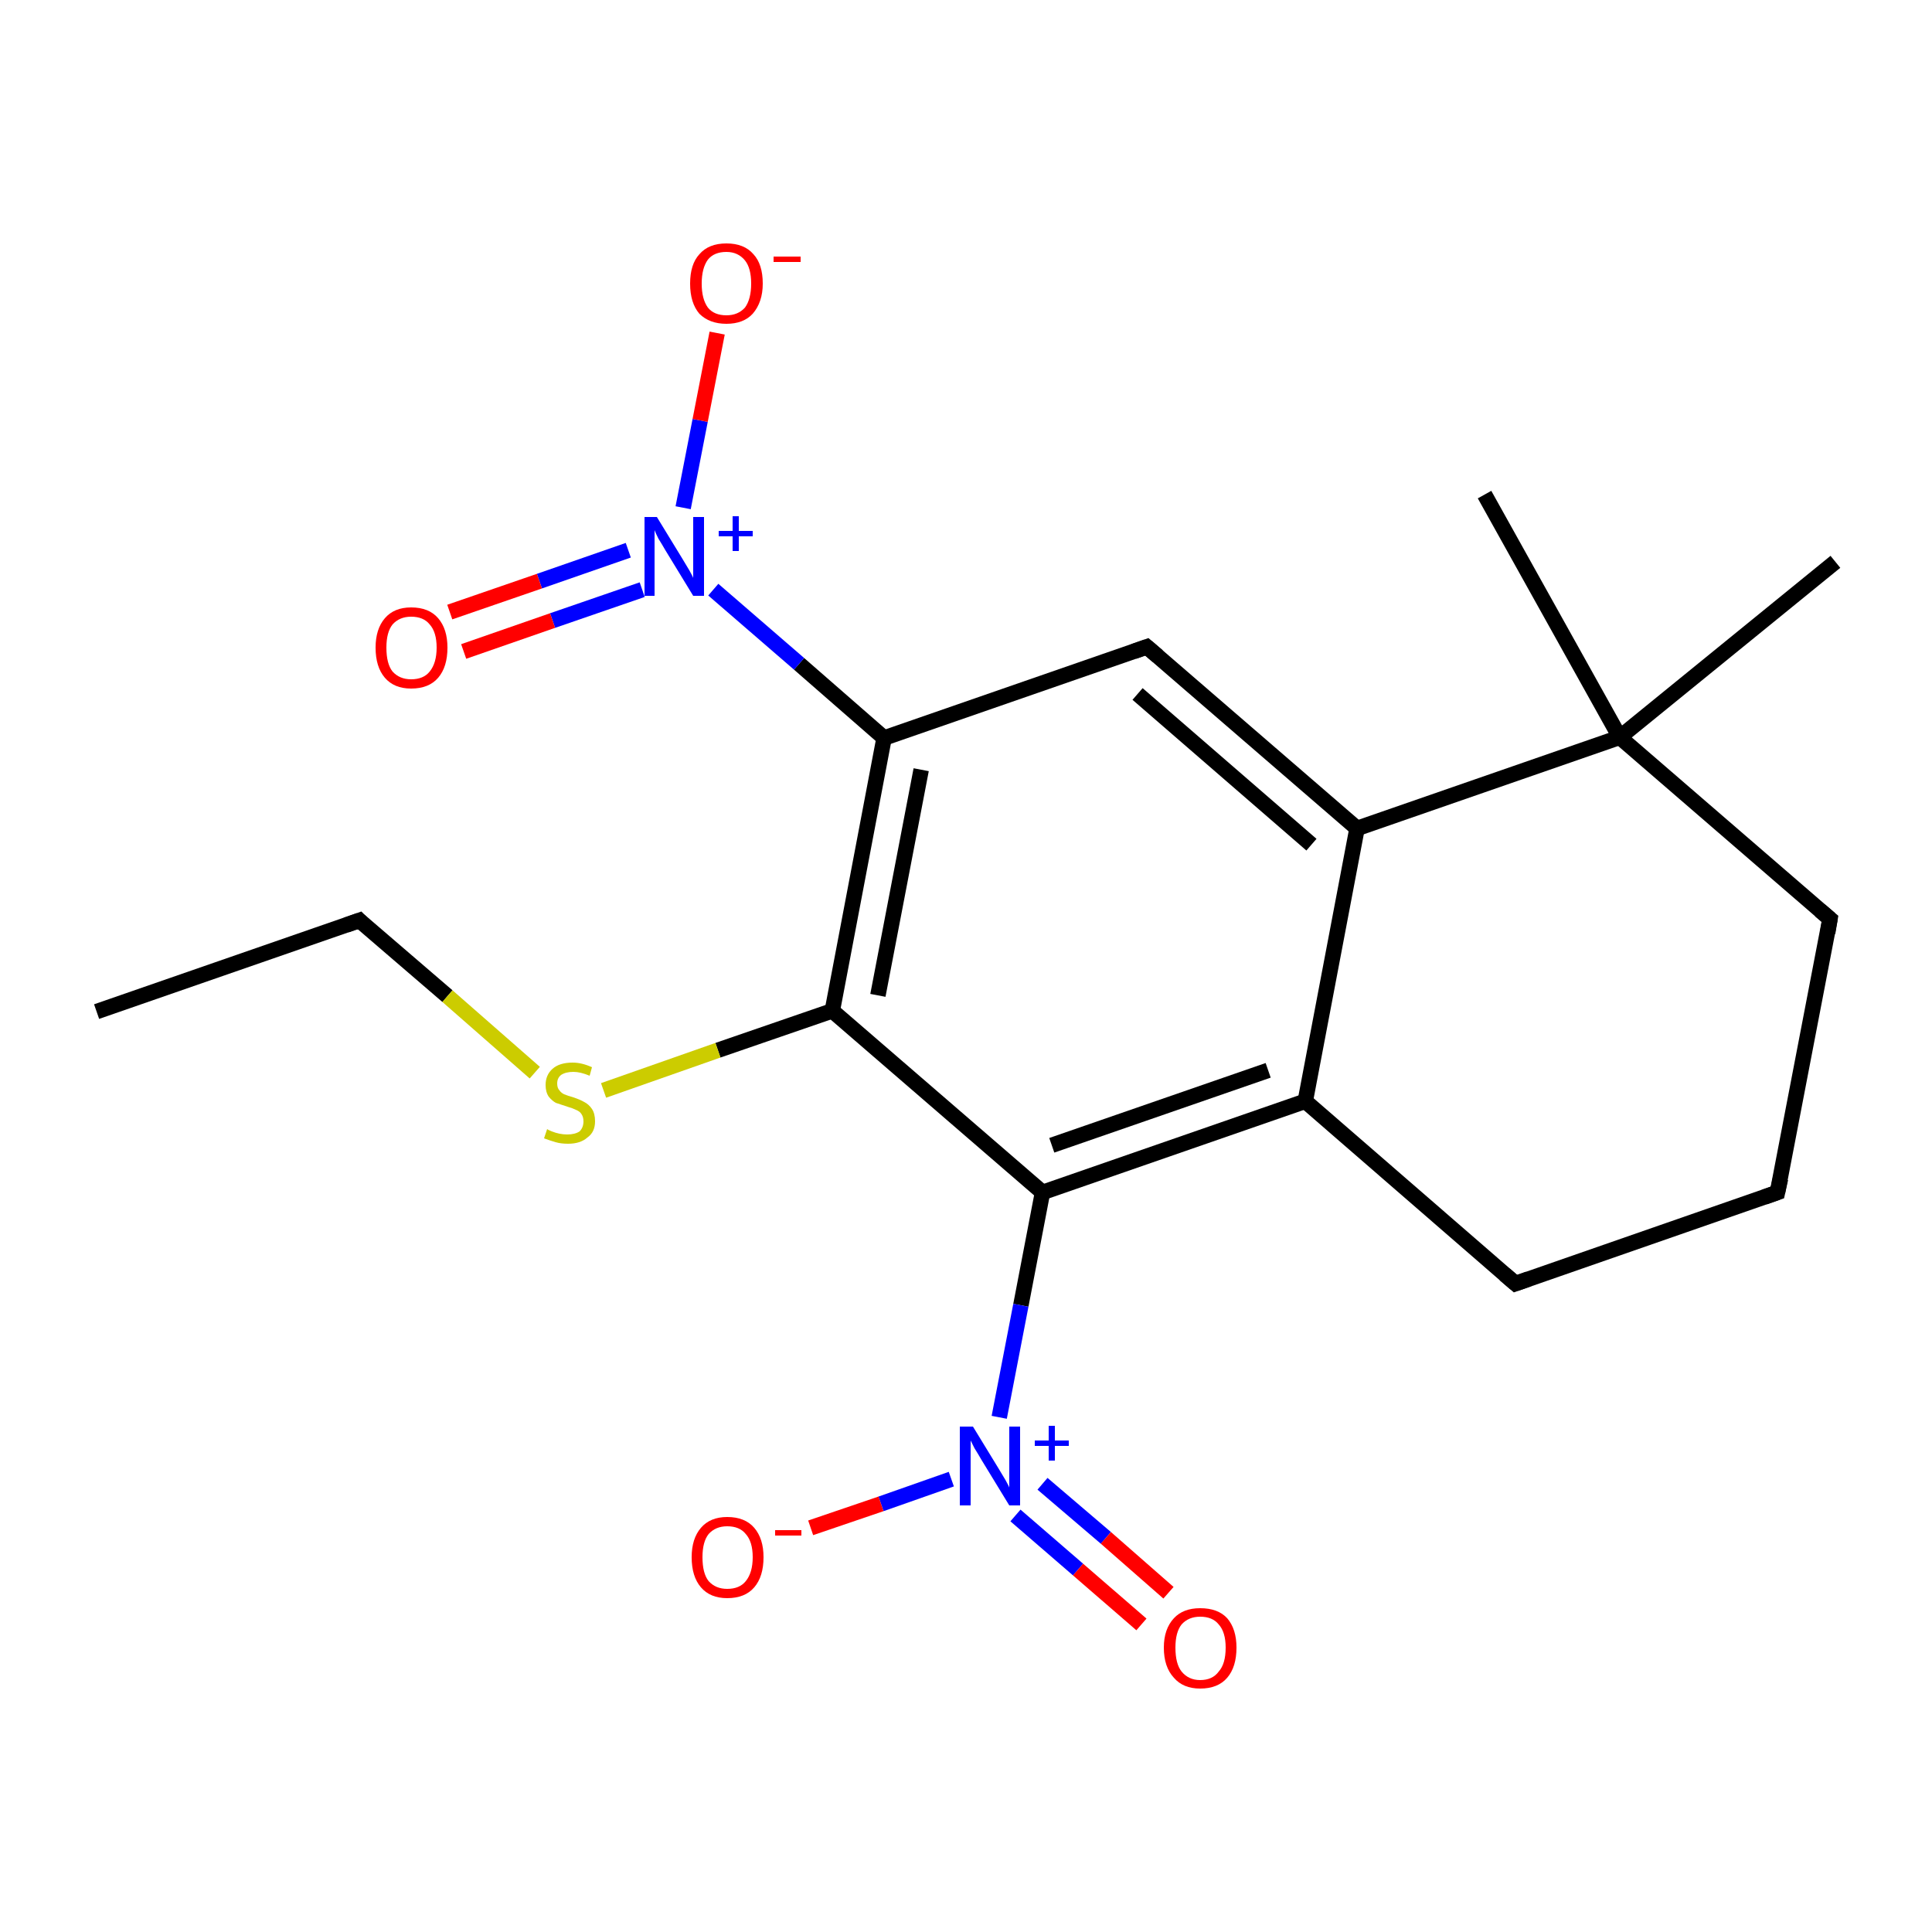 <?xml version='1.0' encoding='iso-8859-1'?>
<svg version='1.1' baseProfile='full'
              xmlns='http://www.w3.org/2000/svg'
                      xmlns:rdkit='http://www.rdkit.org/xml'
                      xmlns:xlink='http://www.w3.org/1999/xlink'
                  xml:space='preserve'
width='250px' height='250px' viewBox='0 0 250 250'>
<!-- END OF HEADER -->
<rect style='opacity:1.0;fill:#FFFFFF;stroke:none' width='250.0' height='250.0' x='0.0' y='0.0'> </rect>
<path class='bond-0 atom-0 atom-3' d='M 12.5,130.9 L 46.5,119.1' style='fill:none;fill-rule:evenodd;stroke:#000000;stroke-width:2.0px;stroke-linecap:butt;stroke-linejoin:miter;stroke-opacity:1' />
<path class='bond-1 atom-1 atom-13' d='M 192.1,64.0 L 209.6,95.4' style='fill:none;fill-rule:evenodd;stroke:#000000;stroke-width:2.0px;stroke-linecap:butt;stroke-linejoin:miter;stroke-opacity:1' />
<path class='bond-2 atom-2 atom-13' d='M 237.5,72.7 L 209.6,95.4' style='fill:none;fill-rule:evenodd;stroke:#000000;stroke-width:2.0px;stroke-linecap:butt;stroke-linejoin:miter;stroke-opacity:1' />
<path class='bond-3 atom-3 atom-20' d='M 46.5,119.1 L 57.9,128.9' style='fill:none;fill-rule:evenodd;stroke:#000000;stroke-width:2.0px;stroke-linecap:butt;stroke-linejoin:miter;stroke-opacity:1' />
<path class='bond-3 atom-3 atom-20' d='M 57.9,128.9 L 69.2,138.8' style='fill:none;fill-rule:evenodd;stroke:#CCCC00;stroke-width:2.0px;stroke-linecap:butt;stroke-linejoin:miter;stroke-opacity:1' />
<path class='bond-4 atom-4 atom-5' d='M 230.0,154.3 L 196.1,166.1' style='fill:none;fill-rule:evenodd;stroke:#000000;stroke-width:2.0px;stroke-linecap:butt;stroke-linejoin:miter;stroke-opacity:1' />
<path class='bond-5 atom-4 atom-6' d='M 230.0,154.3 L 236.8,118.9' style='fill:none;fill-rule:evenodd;stroke:#000000;stroke-width:2.0px;stroke-linecap:butt;stroke-linejoin:miter;stroke-opacity:1' />
<path class='bond-6 atom-5 atom-8' d='M 196.1,166.1 L 168.9,142.5' style='fill:none;fill-rule:evenodd;stroke:#000000;stroke-width:2.0px;stroke-linecap:butt;stroke-linejoin:miter;stroke-opacity:1' />
<path class='bond-7 atom-6 atom-13' d='M 236.8,118.9 L 209.6,95.4' style='fill:none;fill-rule:evenodd;stroke:#000000;stroke-width:2.0px;stroke-linecap:butt;stroke-linejoin:miter;stroke-opacity:1' />
<path class='bond-8 atom-7 atom-9' d='M 148.4,83.7 L 175.6,107.2' style='fill:none;fill-rule:evenodd;stroke:#000000;stroke-width:2.0px;stroke-linecap:butt;stroke-linejoin:miter;stroke-opacity:1' />
<path class='bond-8 atom-7 atom-9' d='M 147.2,89.8 L 169.7,109.3' style='fill:none;fill-rule:evenodd;stroke:#000000;stroke-width:2.0px;stroke-linecap:butt;stroke-linejoin:miter;stroke-opacity:1' />
<path class='bond-9 atom-7 atom-10' d='M 148.4,83.7 L 114.4,95.5' style='fill:none;fill-rule:evenodd;stroke:#000000;stroke-width:2.0px;stroke-linecap:butt;stroke-linejoin:miter;stroke-opacity:1' />
<path class='bond-10 atom-8 atom-9' d='M 168.9,142.5 L 175.6,107.2' style='fill:none;fill-rule:evenodd;stroke:#000000;stroke-width:2.0px;stroke-linecap:butt;stroke-linejoin:miter;stroke-opacity:1' />
<path class='bond-11 atom-8 atom-11' d='M 168.9,142.5 L 134.9,154.3' style='fill:none;fill-rule:evenodd;stroke:#000000;stroke-width:2.0px;stroke-linecap:butt;stroke-linejoin:miter;stroke-opacity:1' />
<path class='bond-11 atom-8 atom-11' d='M 164.1,138.5 L 136.1,148.2' style='fill:none;fill-rule:evenodd;stroke:#000000;stroke-width:2.0px;stroke-linecap:butt;stroke-linejoin:miter;stroke-opacity:1' />
<path class='bond-12 atom-9 atom-13' d='M 175.6,107.2 L 209.6,95.4' style='fill:none;fill-rule:evenodd;stroke:#000000;stroke-width:2.0px;stroke-linecap:butt;stroke-linejoin:miter;stroke-opacity:1' />
<path class='bond-13 atom-10 atom-12' d='M 114.4,95.5 L 107.7,130.8' style='fill:none;fill-rule:evenodd;stroke:#000000;stroke-width:2.0px;stroke-linecap:butt;stroke-linejoin:miter;stroke-opacity:1' />
<path class='bond-13 atom-10 atom-12' d='M 119.2,99.6 L 113.6,128.8' style='fill:none;fill-rule:evenodd;stroke:#000000;stroke-width:2.0px;stroke-linecap:butt;stroke-linejoin:miter;stroke-opacity:1' />
<path class='bond-14 atom-10 atom-14' d='M 114.4,95.5 L 103.4,85.9' style='fill:none;fill-rule:evenodd;stroke:#000000;stroke-width:2.0px;stroke-linecap:butt;stroke-linejoin:miter;stroke-opacity:1' />
<path class='bond-14 atom-10 atom-14' d='M 103.4,85.9 L 92.3,76.3' style='fill:none;fill-rule:evenodd;stroke:#0000FF;stroke-width:2.0px;stroke-linecap:butt;stroke-linejoin:miter;stroke-opacity:1' />
<path class='bond-15 atom-11 atom-12' d='M 134.9,154.3 L 107.7,130.8' style='fill:none;fill-rule:evenodd;stroke:#000000;stroke-width:2.0px;stroke-linecap:butt;stroke-linejoin:miter;stroke-opacity:1' />
<path class='bond-16 atom-11 atom-15' d='M 134.9,154.3 L 132.1,168.9' style='fill:none;fill-rule:evenodd;stroke:#000000;stroke-width:2.0px;stroke-linecap:butt;stroke-linejoin:miter;stroke-opacity:1' />
<path class='bond-16 atom-11 atom-15' d='M 132.1,168.9 L 129.3,183.4' style='fill:none;fill-rule:evenodd;stroke:#0000FF;stroke-width:2.0px;stroke-linecap:butt;stroke-linejoin:miter;stroke-opacity:1' />
<path class='bond-17 atom-12 atom-20' d='M 107.7,130.8 L 92.9,135.9' style='fill:none;fill-rule:evenodd;stroke:#000000;stroke-width:2.0px;stroke-linecap:butt;stroke-linejoin:miter;stroke-opacity:1' />
<path class='bond-17 atom-12 atom-20' d='M 92.9,135.9 L 78.1,141.1' style='fill:none;fill-rule:evenodd;stroke:#CCCC00;stroke-width:2.0px;stroke-linecap:butt;stroke-linejoin:miter;stroke-opacity:1' />
<path class='bond-18 atom-14 atom-16' d='M 88.4,65.7 L 90.6,54.4' style='fill:none;fill-rule:evenodd;stroke:#0000FF;stroke-width:2.0px;stroke-linecap:butt;stroke-linejoin:miter;stroke-opacity:1' />
<path class='bond-18 atom-14 atom-16' d='M 90.6,54.4 L 92.8,43.1' style='fill:none;fill-rule:evenodd;stroke:#FF0000;stroke-width:2.0px;stroke-linecap:butt;stroke-linejoin:miter;stroke-opacity:1' />
<path class='bond-19 atom-14 atom-17' d='M 81.3,71.2 L 69.8,75.2' style='fill:none;fill-rule:evenodd;stroke:#0000FF;stroke-width:2.0px;stroke-linecap:butt;stroke-linejoin:miter;stroke-opacity:1' />
<path class='bond-19 atom-14 atom-17' d='M 69.8,75.2 L 58.2,79.2' style='fill:none;fill-rule:evenodd;stroke:#FF0000;stroke-width:2.0px;stroke-linecap:butt;stroke-linejoin:miter;stroke-opacity:1' />
<path class='bond-19 atom-14 atom-17' d='M 83.1,76.3 L 71.5,80.3' style='fill:none;fill-rule:evenodd;stroke:#0000FF;stroke-width:2.0px;stroke-linecap:butt;stroke-linejoin:miter;stroke-opacity:1' />
<path class='bond-19 atom-14 atom-17' d='M 71.5,80.3 L 60.0,84.3' style='fill:none;fill-rule:evenodd;stroke:#FF0000;stroke-width:2.0px;stroke-linecap:butt;stroke-linejoin:miter;stroke-opacity:1' />
<path class='bond-20 atom-15 atom-18' d='M 123.1,191.4 L 114.0,194.6' style='fill:none;fill-rule:evenodd;stroke:#0000FF;stroke-width:2.0px;stroke-linecap:butt;stroke-linejoin:miter;stroke-opacity:1' />
<path class='bond-20 atom-15 atom-18' d='M 114.0,194.6 L 104.9,197.7' style='fill:none;fill-rule:evenodd;stroke:#FF0000;stroke-width:2.0px;stroke-linecap:butt;stroke-linejoin:miter;stroke-opacity:1' />
<path class='bond-21 atom-15 atom-19' d='M 131.4,196.1 L 139.5,203.1' style='fill:none;fill-rule:evenodd;stroke:#0000FF;stroke-width:2.0px;stroke-linecap:butt;stroke-linejoin:miter;stroke-opacity:1' />
<path class='bond-21 atom-15 atom-19' d='M 139.5,203.1 L 147.7,210.2' style='fill:none;fill-rule:evenodd;stroke:#FF0000;stroke-width:2.0px;stroke-linecap:butt;stroke-linejoin:miter;stroke-opacity:1' />
<path class='bond-21 atom-15 atom-19' d='M 134.9,192.0 L 143.1,199.0' style='fill:none;fill-rule:evenodd;stroke:#0000FF;stroke-width:2.0px;stroke-linecap:butt;stroke-linejoin:miter;stroke-opacity:1' />
<path class='bond-21 atom-15 atom-19' d='M 143.1,199.0 L 151.2,206.1' style='fill:none;fill-rule:evenodd;stroke:#FF0000;stroke-width:2.0px;stroke-linecap:butt;stroke-linejoin:miter;stroke-opacity:1' />
<path d='M 44.8,119.7 L 46.5,119.1 L 47.0,119.6' style='fill:none;stroke:#000000;stroke-width:2.0px;stroke-linecap:butt;stroke-linejoin:miter;stroke-opacity:1;' />
<path d='M 228.3,154.9 L 230.0,154.3 L 230.4,152.5' style='fill:none;stroke:#000000;stroke-width:2.0px;stroke-linecap:butt;stroke-linejoin:miter;stroke-opacity:1;' />
<path d='M 197.8,165.5 L 196.1,166.1 L 194.7,164.9' style='fill:none;stroke:#000000;stroke-width:2.0px;stroke-linecap:butt;stroke-linejoin:miter;stroke-opacity:1;' />
<path d='M 236.5,120.7 L 236.8,118.9 L 235.5,117.8' style='fill:none;stroke:#000000;stroke-width:2.0px;stroke-linecap:butt;stroke-linejoin:miter;stroke-opacity:1;' />
<path d='M 149.8,84.9 L 148.4,83.7 L 146.7,84.3' style='fill:none;stroke:#000000;stroke-width:2.0px;stroke-linecap:butt;stroke-linejoin:miter;stroke-opacity:1;' />
<path class='atom-14' d='M 85.0 66.9
L 88.3 72.3
Q 88.6 72.8, 89.2 73.8
Q 89.7 74.7, 89.7 74.8
L 89.7 66.9
L 91.1 66.9
L 91.1 77.1
L 89.7 77.1
L 86.1 71.2
Q 85.7 70.5, 85.2 69.7
Q 84.8 68.9, 84.7 68.6
L 84.7 77.1
L 83.4 77.1
L 83.4 66.9
L 85.0 66.9
' fill='#0000FF'/>
<path class='atom-14' d='M 93.0 68.7
L 94.8 68.7
L 94.8 66.8
L 95.6 66.8
L 95.6 68.7
L 97.4 68.7
L 97.4 69.4
L 95.6 69.4
L 95.6 71.3
L 94.8 71.3
L 94.8 69.4
L 93.0 69.4
L 93.0 68.7
' fill='#0000FF'/>
<path class='atom-15' d='M 125.9 184.6
L 129.2 190.0
Q 129.5 190.5, 130.1 191.5
Q 130.6 192.4, 130.6 192.5
L 130.6 184.6
L 132.0 184.6
L 132.0 194.8
L 130.6 194.8
L 127.0 188.9
Q 126.6 188.2, 126.1 187.4
Q 125.7 186.6, 125.6 186.4
L 125.6 194.8
L 124.2 194.8
L 124.2 184.6
L 125.9 184.6
' fill='#0000FF'/>
<path class='atom-15' d='M 133.9 186.4
L 135.7 186.4
L 135.7 184.5
L 136.5 184.5
L 136.5 186.4
L 138.3 186.4
L 138.3 187.1
L 136.5 187.1
L 136.5 189.0
L 135.7 189.0
L 135.7 187.1
L 133.9 187.1
L 133.9 186.4
' fill='#0000FF'/>
<path class='atom-16' d='M 89.3 36.7
Q 89.3 34.2, 90.5 32.9
Q 91.7 31.5, 94.0 31.5
Q 96.3 31.5, 97.5 32.9
Q 98.7 34.2, 98.7 36.7
Q 98.7 39.1, 97.4 40.6
Q 96.2 41.9, 94.0 41.9
Q 91.8 41.9, 90.5 40.6
Q 89.3 39.2, 89.3 36.7
M 94.0 40.8
Q 95.5 40.8, 96.4 39.8
Q 97.2 38.7, 97.2 36.7
Q 97.2 34.7, 96.4 33.7
Q 95.5 32.6, 94.0 32.6
Q 92.4 32.6, 91.6 33.6
Q 90.8 34.7, 90.8 36.7
Q 90.8 38.7, 91.6 39.8
Q 92.4 40.8, 94.0 40.8
' fill='#FF0000'/>
<path class='atom-16' d='M 100.1 33.2
L 103.6 33.2
L 103.6 33.9
L 100.1 33.9
L 100.1 33.2
' fill='#FF0000'/>
<path class='atom-17' d='M 48.6 83.8
Q 48.6 81.4, 49.8 80.0
Q 51.0 78.6, 53.2 78.6
Q 55.5 78.6, 56.7 80.0
Q 57.9 81.4, 57.9 83.8
Q 57.9 86.3, 56.7 87.7
Q 55.5 89.1, 53.2 89.1
Q 51.0 89.1, 49.8 87.7
Q 48.6 86.3, 48.6 83.8
M 53.2 87.9
Q 54.8 87.9, 55.6 86.9
Q 56.5 85.8, 56.5 83.8
Q 56.5 81.8, 55.6 80.8
Q 54.8 79.8, 53.2 79.8
Q 51.7 79.8, 50.8 80.8
Q 50.0 81.8, 50.0 83.8
Q 50.0 85.9, 50.8 86.9
Q 51.7 87.9, 53.2 87.9
' fill='#FF0000'/>
<path class='atom-18' d='M 89.5 201.5
Q 89.5 199.1, 90.7 197.7
Q 91.9 196.3, 94.1 196.3
Q 96.4 196.3, 97.6 197.7
Q 98.8 199.1, 98.8 201.5
Q 98.8 204.0, 97.6 205.4
Q 96.4 206.8, 94.1 206.8
Q 91.9 206.8, 90.7 205.4
Q 89.5 204.0, 89.5 201.5
M 94.1 205.6
Q 95.7 205.6, 96.5 204.6
Q 97.4 203.5, 97.4 201.5
Q 97.4 199.5, 96.5 198.5
Q 95.7 197.5, 94.1 197.5
Q 92.6 197.5, 91.7 198.5
Q 90.9 199.5, 90.9 201.5
Q 90.9 203.6, 91.7 204.6
Q 92.6 205.6, 94.1 205.6
' fill='#FF0000'/>
<path class='atom-18' d='M 100.3 198.0
L 103.7 198.0
L 103.7 198.7
L 100.3 198.7
L 100.3 198.0
' fill='#FF0000'/>
<path class='atom-19' d='M 150.6 213.2
Q 150.6 210.8, 151.9 209.4
Q 153.1 208.1, 155.3 208.1
Q 157.6 208.1, 158.8 209.4
Q 160.0 210.8, 160.0 213.2
Q 160.0 215.7, 158.8 217.1
Q 157.6 218.5, 155.3 218.5
Q 153.1 218.5, 151.9 217.1
Q 150.6 215.7, 150.6 213.2
M 155.3 217.4
Q 156.9 217.4, 157.7 216.3
Q 158.6 215.3, 158.6 213.2
Q 158.6 211.2, 157.7 210.2
Q 156.9 209.2, 155.3 209.2
Q 153.8 209.2, 152.9 210.2
Q 152.1 211.2, 152.1 213.2
Q 152.1 215.3, 152.9 216.3
Q 153.8 217.4, 155.3 217.4
' fill='#FF0000'/>
<path class='atom-20' d='M 70.8 146.1
Q 70.9 146.2, 71.4 146.4
Q 71.9 146.6, 72.4 146.7
Q 72.9 146.8, 73.4 146.8
Q 74.4 146.8, 75.0 146.4
Q 75.5 145.9, 75.5 145.1
Q 75.5 144.5, 75.2 144.1
Q 75.0 143.8, 74.5 143.6
Q 74.1 143.4, 73.4 143.2
Q 72.5 142.9, 71.9 142.7
Q 71.4 142.4, 71.0 141.9
Q 70.6 141.3, 70.6 140.4
Q 70.6 139.1, 71.5 138.3
Q 72.4 137.5, 74.1 137.5
Q 75.3 137.5, 76.6 138.1
L 76.3 139.2
Q 75.1 138.7, 74.2 138.7
Q 73.2 138.7, 72.6 139.1
Q 72.1 139.5, 72.1 140.2
Q 72.1 140.8, 72.4 141.1
Q 72.6 141.4, 73.0 141.6
Q 73.5 141.8, 74.2 142.0
Q 75.1 142.3, 75.6 142.6
Q 76.2 142.9, 76.6 143.5
Q 77.0 144.1, 77.0 145.1
Q 77.0 146.5, 76.0 147.2
Q 75.1 148.0, 73.5 148.0
Q 72.6 148.0, 71.9 147.8
Q 71.2 147.6, 70.4 147.3
L 70.8 146.1
' fill='#CCCC00'/>
</svg>
